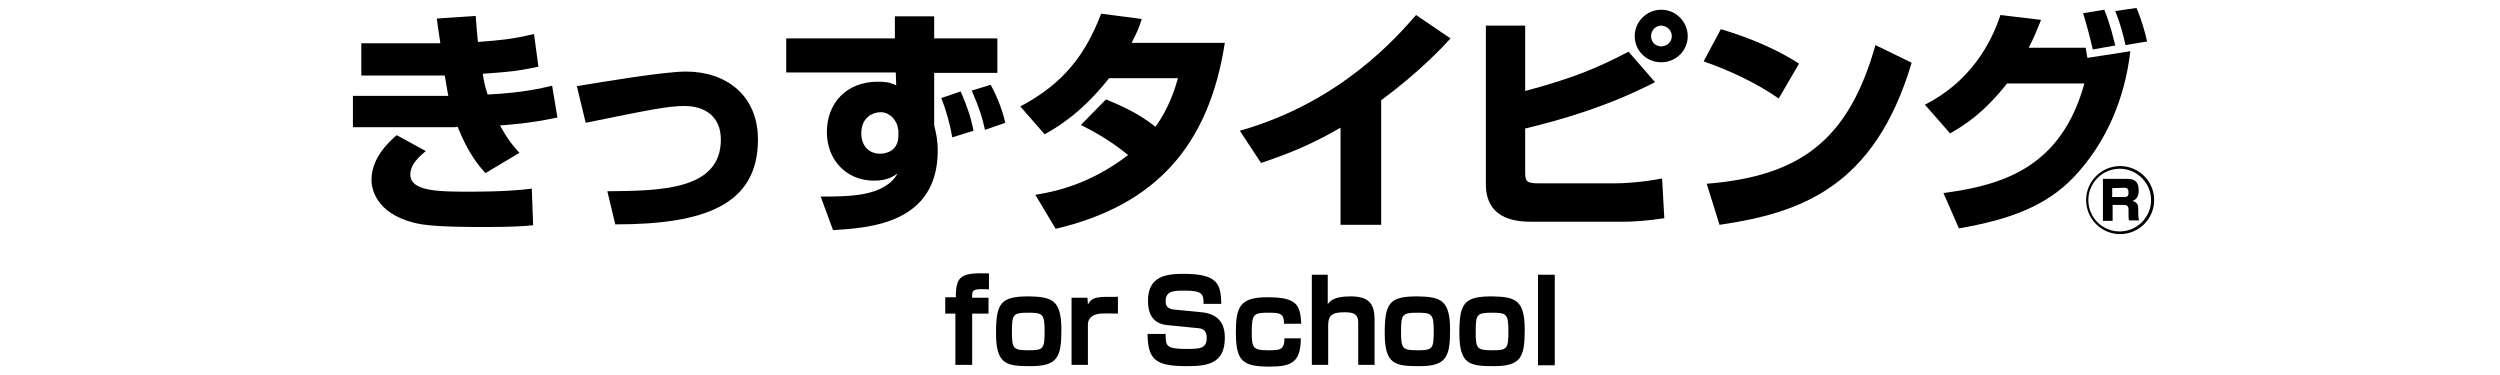 <?xml version="1.0" encoding="utf-8"?>
<!-- Generator: Adobe Illustrator 25.3.1, SVG Export Plug-In . SVG Version: 6.00 Build 0)  -->
<svg version="1.1" id="レイヤー_1" xmlns="http://www.w3.org/2000/svg" xmlns:xlink="http://www.w3.org/1999/xlink" x="0px"
	 y="0px" viewBox="0 0 566 85" style="enable-background:new 0 0 566 85;" xml:space="preserve">
<path d="M487.7,45.3c0,4.3-3.5,7.7-7.7,7.7c-4.3,0-7.7-3.5-7.7-7.7c0-4.3,3.5-7.7,7.7-7.7S487.7,41,487.7,45.3z M472.8,45.3
	c0,4,3.2,7.1,7.1,7.1s7.1-3.2,7.1-7.1c0-4-3.3-7.1-7.1-7.1C476.1,38.2,472.8,41.3,472.8,45.3z M481.6,40.5c1.3,0,2.6,0.3,2.6,2.6
	c0,0.8-0.1,1.9-1.4,2.4c0.9,0.2,1.3,0.8,1.3,1.7v0.9c0,1,0.1,1.6,0.2,1.8H482c-0.1-0.4-0.1-1-0.1-1.5v-0.9c0-1-0.5-1.1-1.1-1.1h-2.5
	V50h-2.2v-9.5H481.6z M478.2,42.6v2h2.8c0.8,0,0.9-0.4,0.9-1.1c0-0.7-0.3-1-0.9-1L478.2,42.6L478.2,42.6z"/>
<g>
	<path d="M107.7,3.6c0.2,2.5,0.3,4.2,0.5,5.9c5.2-0.4,7.6-0.6,12.7-1.8l1,7.4c-4.9,1-5.7,1.1-12.6,1.6c0.3,1.9,0.5,2.9,1.1,4.7
		c8-0.4,12.1-1.4,14.6-2l1.2,7.2c-6.4,1.4-11.8,1.7-13,1.8c1.8,3.3,3.1,4.8,4.4,6.2l-7.7,4.6c-1.5-1.7-3.8-4.3-6.3-10.5
		c-0.4,0.1-0.5,0.1-1.1,0.1H79.9v-7.1h21.6c-0.2-1.1-0.3-1.5-0.8-4.6H81.8V9.8h17.9c-0.6-3.7-0.6-4.2-0.8-5.6L107.7,3.6z M96.4,34.2
		c-1.2,1-3.5,2.9-3.5,5.3c0,3.7,5.8,3.9,13.1,3.9c7.9,0,12.3-0.4,14.4-0.7l0.3,8.3c-1.9,0.2-4.9,0.4-11,0.4c-10.3,0-13.8-0.4-16.1-1
		c-8.5-2.2-9.5-7.7-9.5-9.6c0-5.1,3.9-8.6,5.7-10.2L96.4,34.2z"/>
	<path d="M137.5,43.3c12.2-0.1,25.7-0.3,25.7-11.7c0-5.3-3.7-7.6-8.2-7.6c-3.9,0-8.1,0.9-22.4,3.8l-2-8.3c6.1-1,19.8-3.3,24.7-3.3
		c9,0,16.3,5.3,16.3,15.4c0,14.9-12.3,19.2-32.3,19.2L137.5,43.3z"/>
	<path d="M202.6,3.7h8.9v5h14.3v7.8h-14.3v11.9c0.4,1.6,0.8,3.2,0.8,5.7c0,16.6-15.6,17.5-23.7,18l-2.8-7.6c6.1,0,14.4,0.1,17.4-5.2
		c-0.9,0.6-2.3,1.6-5.3,1.6c-6.4,0-10.7-4.8-10.7-11c0-6.5,4.4-11.4,11.5-11.4c2.5,0,3.3,0.4,4.2,0.8l-0.1-2.9H178V8.7h24.6
		L202.6,3.7z M203.3,29.3c0-1.6-1.6-3.9-3.9-3.9c-1.6,0-4.4,1-4.4,4.8c0,2.6,1.5,4.6,4.3,4.6c1.7,0,4.1-0.9,4.1-4.1V29.3z
		 M215.6,31.1c-0.5-2.9-1.4-6.2-2.5-8.9l4.4-1.5c1.5,3.5,2.3,5.8,2.9,8.9L215.6,31.1z M223,29.4c-0.6-2.8-1.3-5-3-8.9l4.3-1.3
		c0.7,1.3,2.4,4.6,3.3,8.6L223,29.4z"/>
	<path d="M250.4,22.5c3.3,1.4,7,2.9,11.2,6.2c3.1-4.3,4.4-8.6,5.1-11h-15.6c-6.5,8.2-12.1,11.3-14.6,12.7l-5.5-6.3
		c10-5.3,14.8-11.9,18.3-21l9.2,1.2c-0.6,1.9-1.1,3.1-2.3,5.4h21.1C273.7,33,261.6,46.5,239,51.8l-4.6-7.7c3.6-0.6,11.9-2,21-9
		c-4.6-3.8-9.1-6-10.7-6.8L250.4,22.5z"/>
	<path d="M312.6,50.9h-9.1v-22c-6.4,3.7-11.2,5.7-18,8l-4.8-7.3c22.9-6.5,35.6-21.3,39.9-26.2l7.8,5.3c-2.1,2.3-7.1,7.6-15.7,14
		V50.9z"/>
	<path d="M345.3,5.8v14.8c10.4-2.8,16-5,23.4-8.9l6,6.9c-10.5,5.4-20.7,8.4-29.4,10.5v9.8c0,2,0.2,2.6,2.8,2.6H366
		c0.9,0,5.2-0.1,10.3-1.1l0.5,9c-3.7,0.6-7.3,0.8-9.3,0.8H347c-2.8,0-10.6,0-10.6-8.5V5.8H345.3z M382.1,8.2c0,3.2-2.6,5.9-6,5.9
		c-3.3,0-6-2.6-6-5.9c0-3.4,2.8-6,6-6C379.4,2.2,382.1,4.9,382.1,8.2z M373.8,8.2c0,1.3,1,2.3,2.3,2.3s2.4-1,2.4-2.3
		c0-1.3-1.1-2.4-2.4-2.4S373.8,6.9,373.8,8.2z"/>
	<path d="M402.7,22.3c-5-3.5-11.2-6.4-17-8.4l3.9-7.3c8.1,2.4,13.8,5.3,17.7,7.8L402.7,22.3z M386.4,41.6c21-1.7,32.1-9.7,38.2-31.4
		l8.2,4c-8.4,28.2-25.1,34-43.5,36.7L386.4,41.6z"/>
	<path d="M435.8,23.7c10.3-5.2,15-13.9,17.1-20.3l9.2,1.1c-1,2.5-1.7,4.2-2.8,6.3h12.9c0.1,0.4,0.3,2,0.4,2.3l9.7-1.5
		c-1.2,10.6-5.4,20.7-12.8,28.5c-6.2,6.5-14.4,9.6-26,11.6l-3.5-8c13.6-1.8,26.7-5.9,31.9-24.8h-17.5c-5.4,6.8-9.6,9.4-12.9,11.3
		L435.8,23.7z M473.8,11.2c-0.3-1.5-1.6-6.5-2.2-8.2l4.8-0.8c0.5,1.2,1.3,3.2,2.5,8.1L473.8,11.2z M481.2,10.2
		c-0.5-2.4-1.1-4.6-2.3-7.7l4.8-0.7c1.1,2.5,2,5.7,2.4,7.6L481.2,10.2z"/>
</g>
<g>
	<g>
		<path d="M223.8,65.5c-2.8-0.1-3.7-0.1-3.7,1.3v0.6h3.7V71h-3.7v11.6h-3.8V71H214v-3.7h2.4c0-4.9,1.2-5.6,7.5-5.4V65.5z"/>
		<path d="M240.3,74.7c0,6.2-0.9,8.2-7,8.2c-5.5,0-7.8-0.4-7.8-7.5c0-6.8,1.1-8.3,7.4-8.3C238.2,67.2,240.3,67.9,240.3,74.7z
			 M233,79.3c3.3,0,3.5-0.4,3.5-4.5c0-3.9-0.6-4-3.9-4c-3.3,0-3.5,0.5-3.5,4.3C229.1,79,229.4,79.3,233,79.3z"/>
		<path d="M246.2,67.4l0.1,1.5c1.1-1.8,2.2-1.7,6.8-1.7V71c-3.7-0.1-4.1,0-4.6,0.1c-1.1,0.2-2.2,0.9-2.2,2.4v9.1h-3.7V67.4H246.2z"
			/>
	</g>
	<g>
		<path d="M272.5,68.8c0-2.3-0.4-3-4.2-3c-2.5,0-4.4,0-4.4,2.4c0,1,0.4,1.8,2.1,1.9l6.1,0.6c5.1,0.5,5.2,4.4,5.2,5.8
			c0,5.8-3.9,6.4-8.5,6.4c-7.2,0-8.9-1.4-9-7.3h4.1c0,2.6,0,3.4,4.5,3.4c3.1,0,4.8,0,4.8-2.5c0-1.5-0.7-2.1-1.9-2.2l-7.1-0.7
			c-3.6-0.4-4.3-3.1-4.3-5.5c0-5.7,4.3-6.1,8.1-6.1c7.7,0,8.4,2.3,8.5,6.8H272.5z"/>
		<path d="M290.7,73.2c0-2.1-0.8-2.4-3.2-2.4c-3.6,0-4.1,0.1-4.1,4.3c0,3.6,0.2,4.2,3.7,4.2c2.6,0,3.7,0,3.7-2.7h3.7
			c0,5.4-2.1,6.4-7,6.4c-6.2,0-7.7-1.2-7.7-7.8c0-5.8,1-7.9,7.1-7.9c6.5,0,7.5,1.5,7.7,6H290.7z"/>
		<path d="M300.6,62.2v6.7c0.4-0.6,1.2-1.8,5.1-1.8c4.1,0,5.5,1.5,5.5,5.3v10.2h-3.7v-9.6c0-2.1-1.4-2.3-3.1-2.3
			c-2.7,0-3.7,0.6-3.7,3v8.9h-3.7V62.2H300.6z"/>
		<path d="M328.3,74.7c0,6.2-0.9,8.2-7,8.2c-5.5,0-7.8-0.4-7.8-7.5c0-6.8,1.1-8.3,7.4-8.3C326.2,67.2,328.3,67.9,328.3,74.7z
			 M321.1,79.3c3.3,0,3.5-0.4,3.5-4.5c0-3.9-0.6-4-3.9-4c-3.3,0-3.5,0.5-3.5,4.3C317.2,79,317.5,79.3,321.1,79.3z"/>
		<path d="M345.2,74.7c0,6.2-0.9,8.2-7,8.2c-5.5,0-7.8-0.4-7.8-7.5c0-6.8,1.1-8.3,7.4-8.3C343.1,67.2,345.2,67.9,345.2,74.7z
			 M338,79.3c3.3,0,3.5-0.4,3.5-4.5c0-3.9-0.6-4-3.9-4c-3.3,0-3.5,0.5-3.5,4.3C334.1,79,334.4,79.3,338,79.3z"/>
		<path d="M352,62.2v20.5h-3.8V62.2H352z"/>
	</g>
</g>
</svg>
